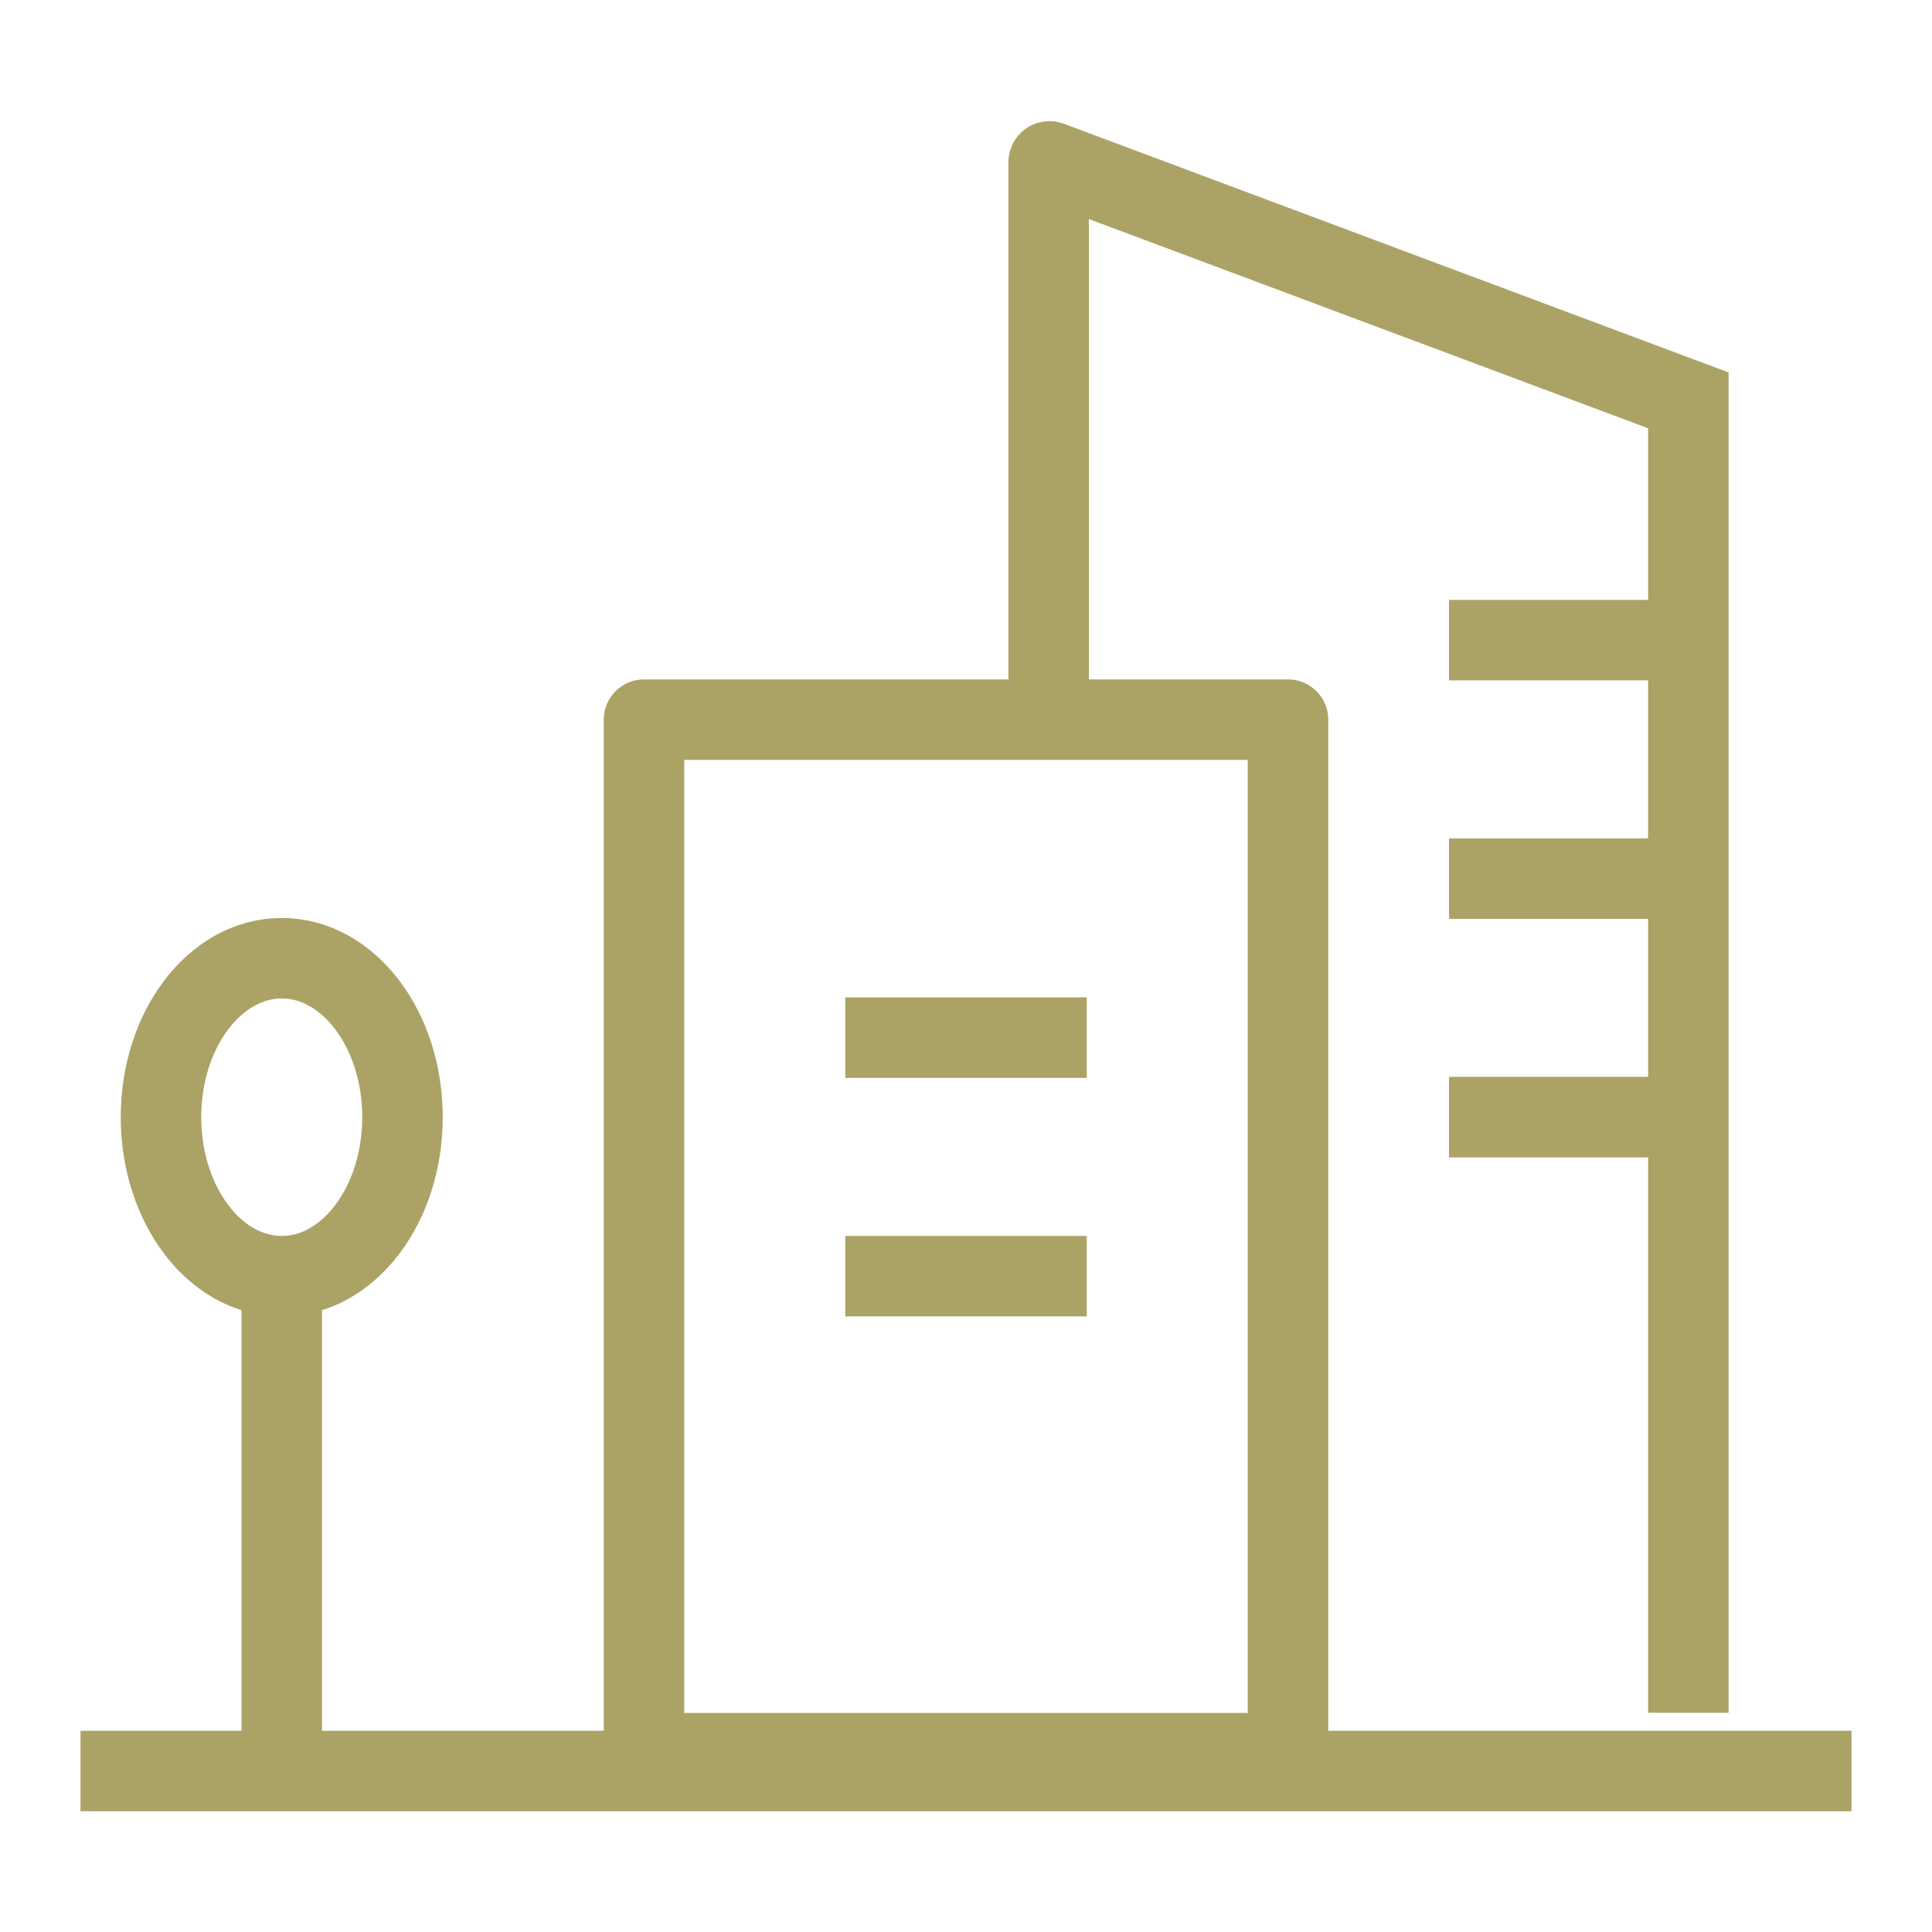 <svg width="36" height="36" viewBox="0 0 36 36" fill="none" xmlns="http://www.w3.org/2000/svg"><path d="M34.5 33h-33M31.5 11.928H27m4.5 4.444H27m4.5 4.444H27M12 13.41h12v19.258H12V13.41zM15.75 19.335h4.5m-4.5 4.444h4.5M5.25 23.78c1.243 0 2.25-1.327 2.25-2.963 0-1.636-1.007-2.962-2.25-2.962S3 19.18 3 20.817c0 1.636 1.007 2.963 2.25 2.963zM5.25 23.78v8.888" stroke="#ABA366" stroke-width="1.5" stroke-linejoin="round"/><path d="M19.54 12.938V3.022c0-.01.01-.018.02-.014l11.9 4.452v24.455" stroke="#ABA366" stroke-width="1.5"/></svg>